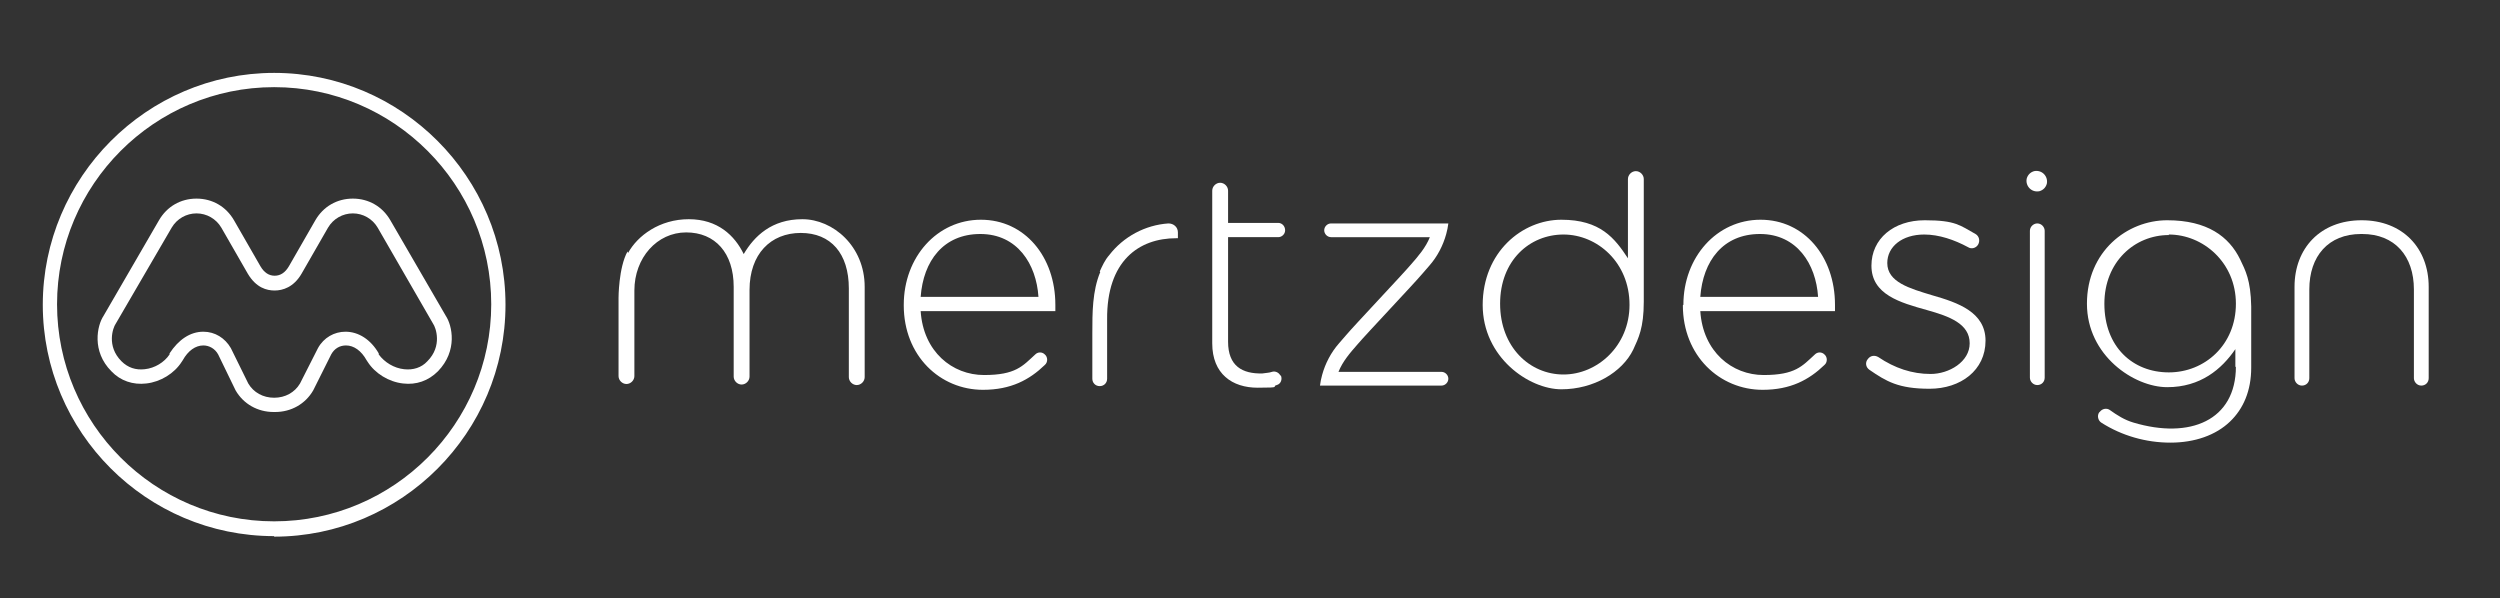 <?xml version="1.0" encoding="UTF-8"?>
<svg xmlns="http://www.w3.org/2000/svg" id="Layer_1" data-name="Layer 1" version="1.1" viewBox="0 0 473.3 113.3">
  <rect x="0" y="0" width="473.3" height="113.3" fill="#333333" stroke="none"/>
  <defs>
    <style>
      .cls-1 {
        fill: #fff;
        stroke-width: 0px;
      }
    </style>
  </defs>
  <g>
    <path class="cls-1" d="M280.7,57.8h0c0-10.1,7.5-16.2,14.9-16.2s10.1,3.5,12.6,7.3v-15c0-.8.7-1.5,1.5-1.5h0c.8,0,1.5.7,1.5,1.5,0,4.4,0,17.4,0,23.2,0,5-1,6.9-2,9.1-2.1,4.3-7.5,7.5-13.6,7.5s-14.9-6-14.9-16ZM308.5,57.7h0c0-8-6.1-13.3-12.5-13.3s-12,4.9-12,13.1h0c0,8.2,5.6,13.4,12,13.4s12.5-5.4,12.5-13.2Z"></path>
    <path class="cls-1" d="M318.7,57.7h0c0-9,6.3-16.1,14.6-16.1s14.1,7,14.1,16.1,0,.7,0,1.2h-25.5c.5,7.7,6,12.1,12,12.1s7.3-1.7,9.7-3.9c.5-.5,1.3-.5,1.8,0h0c.6.5.6,1.5,0,2-2.9,2.8-6.4,4.7-11.7,4.7-8.1,0-15.1-6.4-15.1-16h0ZM344.2,56.2c-.4-6.2-4-11.9-11-11.9s-10.8,5.1-11.3,11.9h22.3Z"></path>
    <path class="cls-1" d="M353.6,68h0c.5-.7,1.3-.8,2-.4,3.1,2.1,6.4,3.2,9.9,3.2s7.4-2.3,7.4-5.8h0c0-3.7-3.8-5.1-8.1-6.3-5-1.4-10.5-2.9-10.5-8.4h0c0-5.1,4.2-8.6,10.1-8.6s6.7,1,9.6,2.6c.7.4.9,1.3.5,2h0c-.4.7-1.3.9-1.9.5-2.6-1.4-5.5-2.4-8.3-2.4-4.2,0-7,2.3-7,5.4h0c0,3.6,4.2,4.8,8.5,6.1,4.9,1.4,10.1,3.2,10.1,8.6h0c0,5.6-4.7,9.1-10.6,9.1s-8.2-1.4-11.4-3.6c-.7-.5-.8-1.4-.3-2h0Z"></path>
    <path class="cls-1" d="M385.7,42.3h0c.8,0,1.4.7,1.4,1.4v27.8c0,.8-.6,1.4-1.4,1.4h0c-.8,0-1.4-.7-1.4-1.4v-27.8c0-.8.7-1.4,1.4-1.4Z"></path>
    <path class="cls-1" d="M447,44.3c-6.2,0-9.8,4.2-9.8,10.5v16.8c0,.8-.6,1.4-1.4,1.4h0c-.8,0-1.4-.7-1.4-1.4v-17.3c0-7.3,4.9-12.6,12.7-12.6s12.7,5.3,12.7,12.6v17.3c0,.8-.6,1.4-1.4,1.4h0c-.8,0-1.4-.7-1.4-1.4v-16.8c0-6.3-3.6-10.5-9.8-10.5h0Z"></path>
    <path class="cls-1" d="M410.6,44.5c-6.5,0-12.2,5.1-12.2,13h0c0,8.2,5.4,13,12.2,13s12.7-5.2,12.7-13h0c0-7.8-6.2-13.1-12.7-13.1h0ZM423.2,69.5v-3.4c-2.6,3.8-6.6,7.2-12.9,7.2s-15.2-6-15.2-15.8h0c0-9.9,7.6-15.8,15.2-15.8s11.7,3.1,13.8,7.4c1,2.1,2,3.9,2.1,8.9,0,6.9,0,11.6,0,11.6h0c0,4.4-1.5,7.8-4,10.2-2.7,2.6-6.7,4-11.3,4s-9.2-1.3-13.1-3.8c-.6-.4-.8-1.3-.4-1.9l.2-.2c.4-.5,1.2-.7,1.8-.3,1.4,1,2.8,1.9,4.5,2.4,10.7,3.2,19.4-.4,19.4-10.6Z"></path>
    <path class="cls-1" d="M118.9,47.9c1.8-3.3,6-6.4,11.5-6.4s8.7,3.1,10.4,6.6c2-3.4,5.3-6.6,11.1-6.6s11.8,5.1,11.8,12.8v17.1c0,.8-.7,1.5-1.5,1.5h0c-.8,0-1.5-.7-1.5-1.5v-16.8c0-6.6-3.4-10.5-9.1-10.5s-9.7,4-9.7,10.8v16.4c0,.8-.7,1.5-1.5,1.5h0c-.8,0-1.5-.7-1.5-1.5v-17c0-6.4-3.5-10.3-9-10.3s-9.8,4.8-9.8,11v16.2c0,.8-.7,1.5-1.5,1.5h0c-.8,0-1.5-.7-1.5-1.5v-14.8s0-5.7,1.7-8.8h0Z"></path>
    <path class="cls-1" d="M171.1,57.7h0c0-9,6.3-16.1,14.6-16.1s14.1,7,14.1,16.1,0,.7,0,1.2h-25.5c.5,7.7,6,12.1,12,12.1s7.3-1.7,9.7-3.9c.5-.5,1.3-.5,1.8,0h0c.6.5.6,1.5,0,2-2.9,2.8-6.4,4.7-11.7,4.7-8.1,0-15-6.4-15-16h0ZM196.6,56.2c-.4-6.2-4-11.9-11-11.9s-10.8,5.1-11.3,11.9h22.3Z"></path>
    <path class="cls-1" d="M208.2,51.4c.5-1.1,1-2.2,1.8-3.1,2.7-3.5,6.8-5.7,11.2-6,1,0,1.8.7,1.8,1.7v1.1h-.3c-7.1,0-13.2,4.3-13.1,15.4v11.2c0,.8-.6,1.4-1.4,1.4h0c-.8,0-1.4-.6-1.4-1.4,0-3.5,0-4.7,0-8.6,0-3.9,0-8,1.5-11.6Z"></path>
    <path class="cls-1" d="M267.1,50.1c1.4-1.6,2.8-3.2,3.6-5.2h-18.7c-.7,0-1.3-.6-1.3-1.3h0c0-.7.6-1.3,1.3-1.3h22.2c-.1.7-.2,1.3-.4,2-.6,2.2-1.7,4.3-3.2,6-.4.5-.9,1-1.3,1.5-1.6,1.9-10.6,11.4-12.3,13.4-1.4,1.6-2.8,3.2-3.6,5.2h19.5c.7,0,1.3.6,1.3,1.3h0c0,.7-.6,1.3-1.3,1.3h-23c.1-.7.2-1.3.4-2,.6-2.2,1.7-4.3,3.2-6,.4-.5.9-1,1.3-1.5,1.6-1.9,10.6-11.4,12.3-13.4h0Z"></path>
    <path class="cls-1" d="M242.4,71.1c-.3-.6-1-.9-1.6-.7-.5.2-1.3.2-1.8.3-3.8.1-6.5-1.4-6.5-6v-19.8h9.5c.7,0,1.3-.6,1.3-1.3h0c0-.8-.6-1.4-1.3-1.4h-9.5v-6.1c0-.8-.7-1.5-1.5-1.5h0c-.8,0-1.5.7-1.5,1.5v28.9c0,5.8,3.8,8.4,8.6,8.4s2.5-.2,3.6-.5c.8-.2,1.1-1.1.8-1.8h0s0,0,0,0Z"></path>
    <path class="cls-1" d="M387.5,34.8c.3-1.4-.9-2.7-2.4-2.4-.7.2-1.2.7-1.4,1.4-.3,1.4.9,2.7,2.4,2.4.7-.2,1.2-.7,1.4-1.4Z"></path>
  </g>
  <g>
    <path class="cls-1" d="M52,78h-.2c-3,0-5.7-1.5-7.2-4.1h0c0,0-3.3-6.8-3.3-6.8-.6-1.1-1.7-1.7-2.8-1.7h0c-1.5,0-2.9,1-3.9,2.8l-.2.3c-1.4,2.2-4,3.8-6.7,4.1-2.5.3-4.9-.5-6.6-2.3-3.8-3.8-2.7-8.7-1.5-10.5l10.5-18.1c1.5-2.6,4.1-4.1,7.1-4.1s5.6,1.5,7.1,4.1l5,8.7c.7,1.2,1.6,1.8,2.7,1.8s2-.6,2.7-1.8l5-8.7c1.5-2.6,4.1-4.1,7.1-4.1s5.6,1.5,7.1,4.1l10.5,18.1c1.2,1.8,2.3,6.6-1.5,10.5-1.8,1.8-4.1,2.6-6.6,2.3-2.7-.3-5.3-1.9-6.7-4.1l-.2-.3c-1-1.8-2.4-2.8-3.9-2.8h0c-1.2,0-2.2.6-2.8,1.7l-3.4,6.8c-1.5,2.6-4.2,4.1-7.2,4.1h0ZM51.9,75.3h0c2.1,0,3.9-1,4.9-2.7l3.4-6.7c1.1-2,3.1-3.1,5.2-3.1h0c2.5,0,4.8,1.5,6.3,4.1v.2c1.1,1.5,2.9,2.6,4.8,2.8,1.7.2,3.3-.3,4.4-1.5,2.9-2.9,1.6-6.4,1.1-7.1h0c0,0-10.5-18.2-10.5-18.2-1-1.7-2.8-2.7-4.7-2.7s-3.7,1-4.7,2.7l-5,8.7c-1.5,2.6-3.6,3.2-5.1,3.2s-3.5-.5-5.1-3.2l-5-8.7c-1-1.7-2.8-2.7-4.7-2.7s-3.7,1-4.7,2.7l-10.6,18.2c-.5.7-1.8,4.2,1.1,7.1,1.2,1.2,2.7,1.7,4.4,1.5,1.9-.2,3.7-1.3,4.7-2.8v-.2c1.7-2.6,3.9-4.1,6.4-4.1h0c2.2,0,4.1,1.2,5.2,3.1h0c0,0,3.3,6.7,3.3,6.7,1,1.7,2.8,2.7,4.9,2.7h0,0Z"></path>
    <path class="cls-1" d="M51.9,101.5c-24.2,0-43.8-19.7-43.8-43.8S27.8,13.8,51.9,13.8s43.8,19.7,43.8,43.9-19.7,43.9-43.8,43.9h0ZM51.9,16.5c-22.7,0-41.1,18.5-41.1,41.1s18.4,41.1,41.1,41.1,41.1-18.5,41.1-41.1-18.4-41.1-41.1-41.1Z"></path>
  </g>
</svg>
